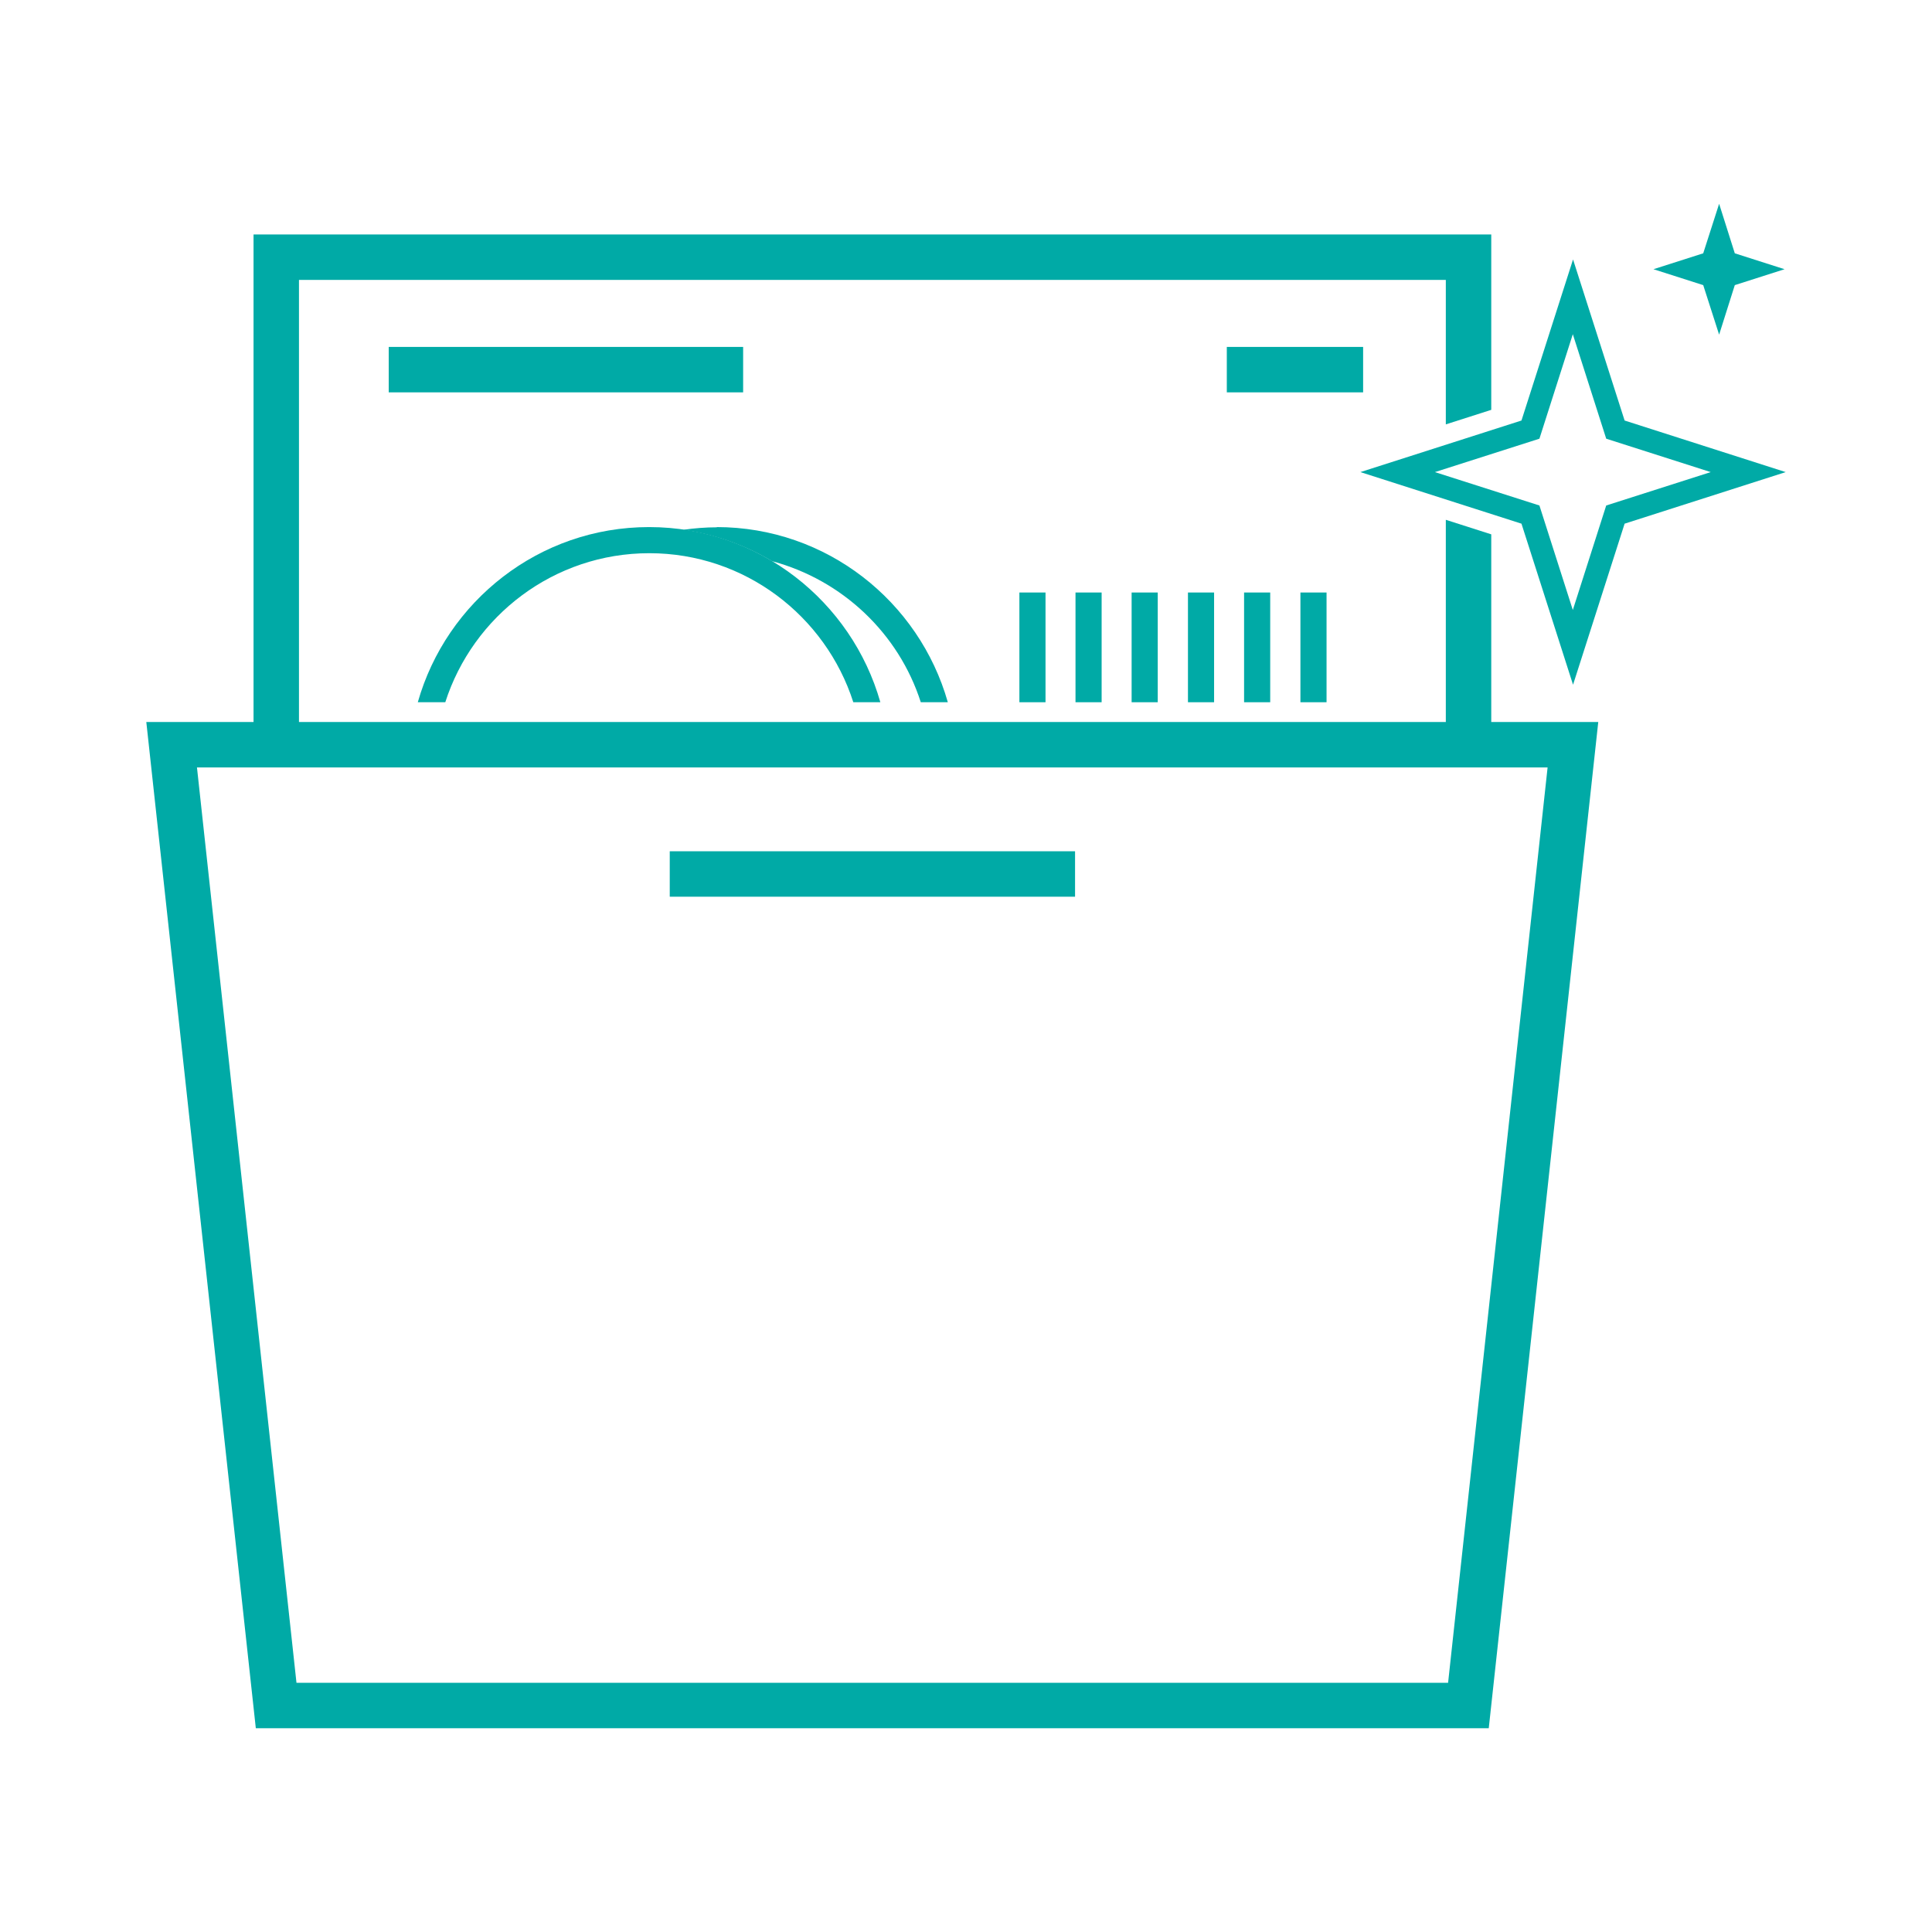 <?xml version="1.0" encoding="UTF-8"?>
<svg id="Layer_1" xmlns="http://www.w3.org/2000/svg" version="1.1" viewBox="0 0 85.04 85.04">
  <!-- Generator: Adobe Illustrator 29.4.0, SVG Export Plug-In . SVG Version: 2.1.0 Build 152)  -->
  <defs>
    <style>
      .st0 {
        fill: none;
      }

      .st1 {
        fill: #00aaa6;
      }
    </style>
  </defs>
  <g>
    <path class="st1" d="M65.54,76.07H11.26L6.44,31.78h63.91l-4.82,44.29ZM13.05,74.07h50.69l4.38-40.29H8.67l4.38,40.29Z"/>
    <rect class="st1" x="17.11" y="15.27" width="15.6" height="2"/>
    <rect class="st1" x="54" y="15.27" width="6" height="2"/>
    <rect class="st1" x="29.48" y="37.47" width="17.84" height="2"/>
    <g>
      <rect class="st1" x="44.87" y="26.08" width="1.15" height="4.83"/>
      <rect class="st1" x="47.34" y="26.08" width="1.15" height="4.83"/>
      <rect class="st1" x="49.81" y="26.08" width="1.15" height="4.83"/>
      <rect class="st1" x="52.29" y="26.08" width="1.15" height="4.83"/>
      <rect class="st1" x="54.76" y="26.08" width="1.15" height="4.83"/>
      <rect class="st1" x="57.24" y="26.08" width="1.15" height="4.83"/>
      <path class="st1" d="M19.6,30.91c1.22-3.8,4.78-6.56,8.98-6.56s7.76,2.76,8.98,6.56h1.19c-1.26-4.44-5.34-7.71-10.18-7.71s-8.92,3.27-10.18,7.71h1.19Z"/>
      <path class="st1" d="M31.56,23.21c-.5,0-1,.04-1.49.11,1.41.2,2.74.68,3.91,1.38,3.1.83,5.58,3.18,6.55,6.21h1.19c-1.26-4.44-5.34-7.71-10.18-7.71Z"/>
    </g>
    <path class="st1" d="M69.24,30.14l-2.27-7.09-7.09-2.27,7.09-2.27,2.27-7.09,2.27,7.09,7.09,2.27-7.09,2.27-2.27,7.09ZM63.16,20.78l4.6,1.47,1.47,4.6,1.47-4.6,4.6-1.47-4.6-1.47-1.47-4.6-1.47,4.6-4.6,1.47Z"/>
    <polygon class="st1" points="75.67 8.97 76.36 11.15 78.55 11.85 76.36 12.55 75.67 14.73 74.97 12.55 72.78 11.85 74.97 11.15 75.67 8.97"/>
    <polygon class="st1" points="63.64 18.68 65.64 18.04 65.64 10.32 11.16 10.32 11.16 32.78 13.16 32.78 13.16 12.32 63.64 12.32 63.64 18.68"/>
    <polygon class="st1" points="63.64 22.88 63.64 32.78 65.64 32.78 65.64 23.52 63.64 22.88"/>
  </g>
  <rect class="st0" x="0" y="0" width="85.04" height="85.04"/>
</svg>